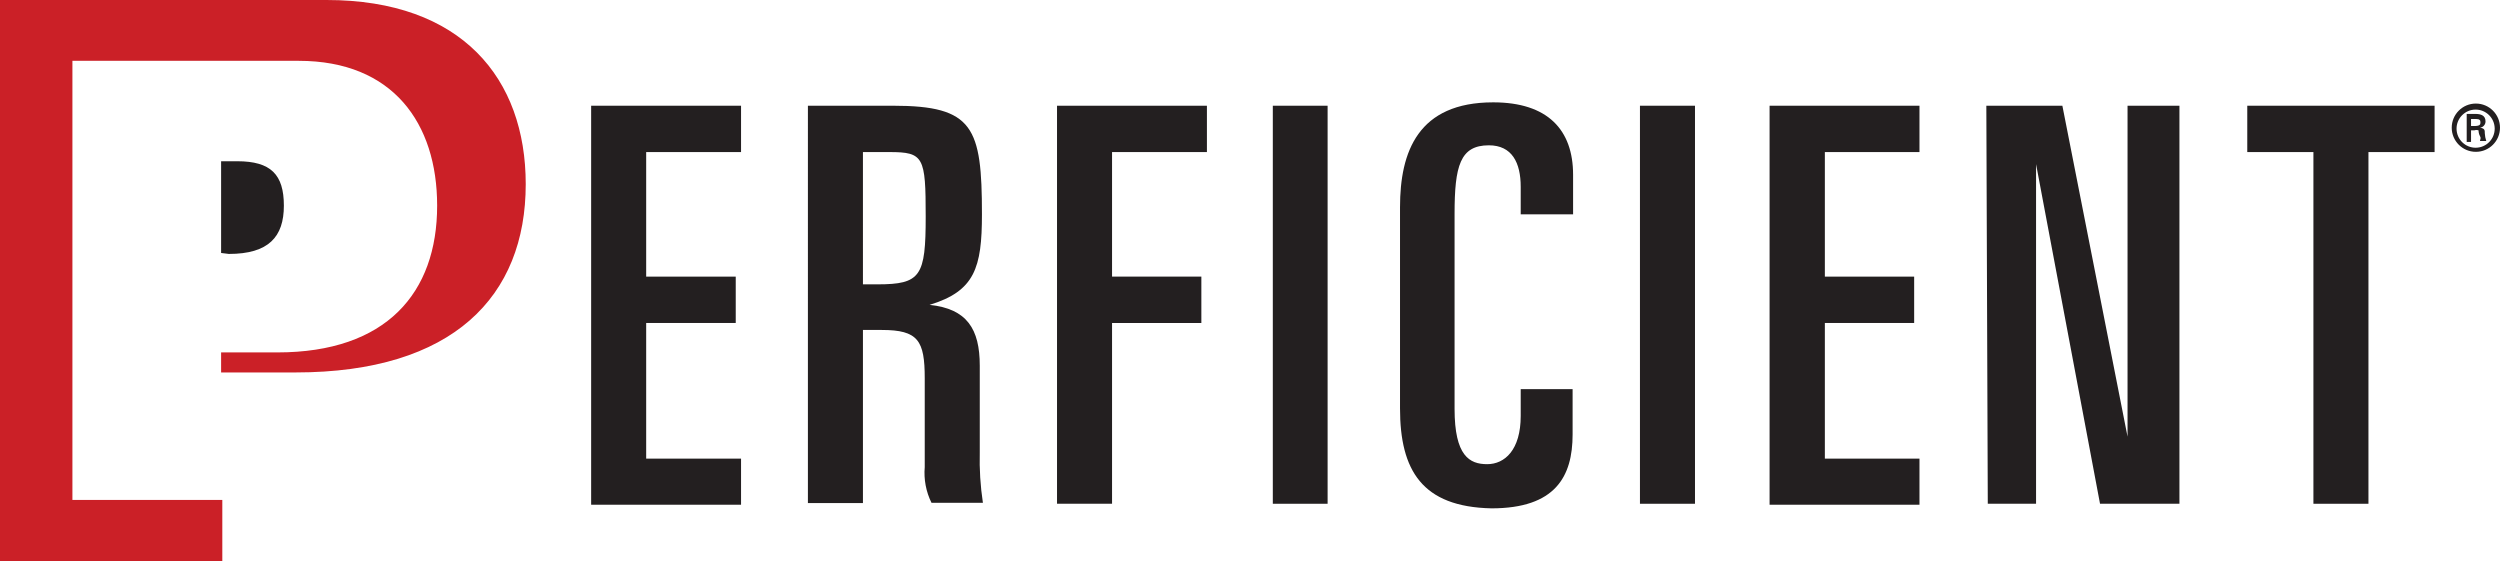 <svg xmlns="http://www.w3.org/2000/svg" xmlns:xlink="http://www.w3.org/1999/xlink" id="Layer_1" x="0px" y="0px" width="595.567px" height="133.754px" viewBox="0 352.257 595.567 133.754" xml:space="preserve"><path fill="#231F20" d="M140.827,377.443h35.71v11.041h-22.6v29.672h21.334v11.041h-21.334v32.316h22.6v10.983h-35.71V377.443z"></path><path fill="#231F20" d="M192.465,377.443h20.299c19.149,0,21.162,5.118,21.162,25.877c0,12.766-1.726,18.286-12.479,21.563l0,0 c8.913,0.92,11.961,5.751,11.961,14.491v20.587c-0.109,4.039,0.141,8.08,0.747,12.075h-12.248c-1.304-2.637-1.86-5.58-1.61-8.511 v-21.161c0-8.971-1.553-11.501-10.235-11.501h-4.485v41.23h-13.111V377.443z M205.576,419.996h3.45 c10.351,0,11.501-1.955,11.501-16.158c0-14.204-0.46-15.354-8.626-15.354h-6.325V419.996z"></path><path fill="#231F20" d="M251.81,377.443h35.71v11.041h-22.6v29.672h21.276v11.041H264.92v43.07h-13.11V377.443z"></path><path fill="#231F20" d="M303.218,377.443h13.053v94.824h-13.053V377.443z"></path><path fill="#231F20" d="M333.523,401.595c0-13.226,4.313-24.957,22.196-24.957c12.996,0,19.033,6.556,19.033,17.251v9.431h-12.478 v-6.556c0-5.75-2.07-9.891-7.591-9.891c-6.843,0-8.166,4.888-8.166,16.331v46.463c0,11.214,3.565,13.169,7.764,13.169 c4.197,0,7.993-3.393,7.993-11.501v-6.383h12.363v10.811c0,10.006-4.083,17.596-19.321,17.596 c-16.562-0.345-21.794-9.085-21.794-23.806V401.595z"></path><path fill="#231F20" d="M390.681,377.443h13.111v94.824h-13.111V377.443z"></path><path fill="#231F20" d="M421.561,377.443h35.71v11.041h-22.542v29.672h21.276v11.041h-21.276v32.316h22.542v10.983h-35.71V377.443z"></path><path fill="#231F20" d="M473.199,377.443h18.113l15.526,78.838l0,0v-78.838h12.363v94.824h-18.919l-15.238-80.908l0,0v80.908 h-11.501L473.199,377.443z"></path><path fill="#231F20" d="M535.361,377.443h44.623v11.041h-15.756v83.783h-13.11v-83.783h-15.757V377.443z"></path><path fill="#CB2027" d="M0,486.011V352.257h77.803c32.202,0,47.44,18.688,47.44,43.875c0,26.682-17.251,44.853-54.858,44.853H52.673 v-4.773h13.398c25.935,0,38.068-14.146,38.068-34.962c0-19.667-10.581-34.502-32.95-34.502H17.251v104.6h35.71v14.663H0z"></path><path fill="#231F20" d="M52.673,412.521v-21.851h3.854c7.993,0,11.098,3.163,11.098,10.581s-3.622,11.501-13.11,11.501 L52.673,412.521z"></path><path fill="#231F20" d="M589.817,388.427c3.177,0,5.751-2.575,5.751-5.75s-2.574-5.75-5.751-5.75c-3.176,0-5.75,2.575-5.75,5.75 S586.641,388.427,589.817,388.427z M589.817,387.449c-2.508,0.032-4.567-1.977-4.6-4.485c-0.031-2.509,1.977-4.568,4.485-4.6 s4.568,1.976,4.6,4.485c0,0.019,0.001,0.038,0.001,0.057C594.303,385.393,592.304,387.417,589.817,387.449z M589.472,383.309 c0.316-0.114,0.662-0.114,0.978,0c0,0,0,0.805,0.346,1.38c0.345,0.575,0,0.805,0,1.15h1.495c-0.198-0.595-0.314-1.214-0.346-1.84 c0-0.748,0-1.15-1.149-1.323l0,0c0.758-0.088,1.327-0.732,1.322-1.495c0-1.495-1.208-1.783-2.415-1.783h-2.07v6.67h1.035v-2.76 H589.472z M588.667,382.274v-1.668h1.207c0.806,0,1.035,0.288,1.035,0.748s0,0.863-1.207,0.92H588.667z"></path></svg>